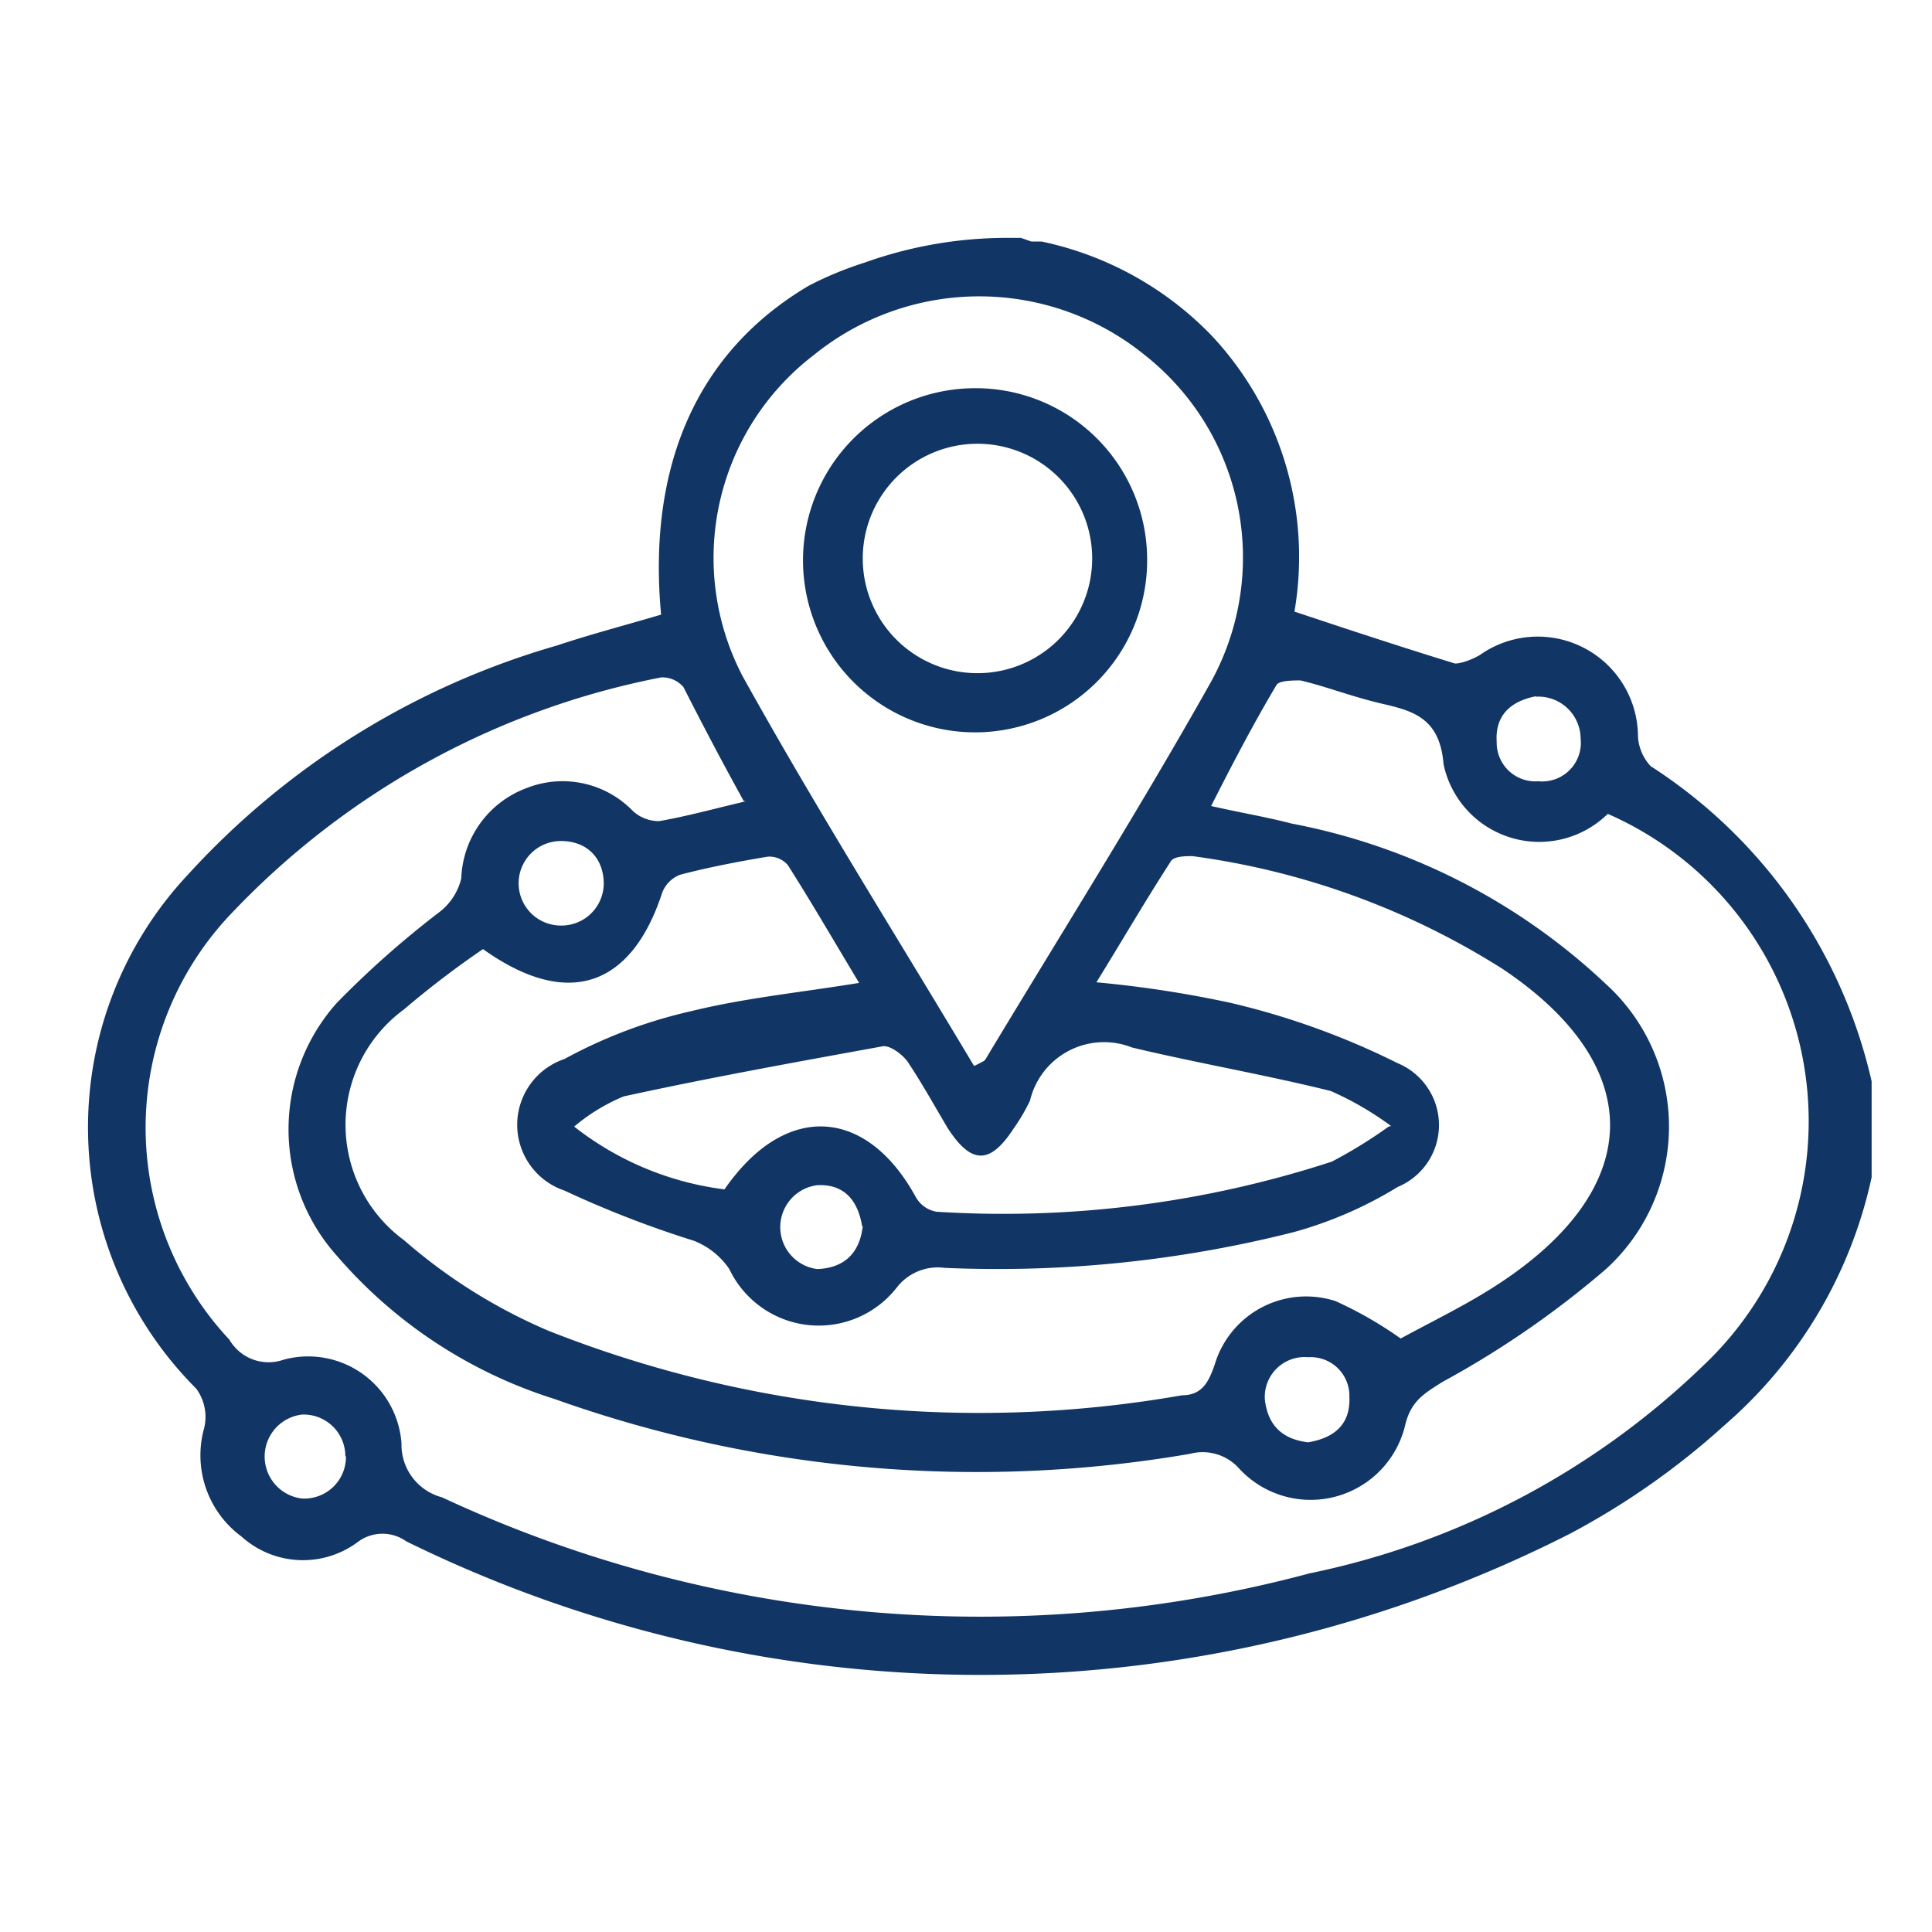 <svg id="Layer_1" data-name="Layer 1" xmlns="http://www.w3.org/2000/svg" viewBox="0 0 32 32"><defs><style>.cls-1{fill:#113564;}</style></defs><path class="cls-1" d="M14.32,4.35a7,7,0,0,1,2.37-.41h.22l.17.06.17,0a5.48,5.48,0,0,1,2.82,1.56,5.36,5.36,0,0,1,1.37,4.57c.9.3,1.78.59,2.66.86.11,0,.29-.07.41-.14a1.66,1.66,0,0,1,2.62,1.35.79.79,0,0,0,.21.49A8.43,8.43,0,0,1,31,17.91l0,1.59a7.53,7.53,0,0,1-2.43,4.1,12.58,12.58,0,0,1-2.56,1.8,21.55,21.55,0,0,1-19.28.13.68.68,0,0,0-.79,0A1.52,1.52,0,0,1,4,25.45a1.67,1.67,0,0,1-.62-1.79A.79.79,0,0,0,3.25,23a6.12,6.12,0,0,1-.14-8.51,13.21,13.21,0,0,1,6.12-3.8c.57-.19,1.15-.34,1.72-.51-.23-2.47.6-4.36,2.45-5.45A5.85,5.85,0,0,1,14.32,4.35Zm-2,8.92c-.36-.65-.69-1.28-1-1.89a.46.46,0,0,0-.37-.16,13.3,13.3,0,0,0-7.07,3.86,5.14,5.14,0,0,0-.08,7.11.75.75,0,0,0,.9.33,1.55,1.55,0,0,1,1.95,1.39.9.9,0,0,0,.67.89,21.09,21.09,0,0,0,14.37,1.26,13.21,13.21,0,0,0,6.53-3.45,5.56,5.56,0,0,0-1.59-9.13,1.62,1.62,0,0,1-2.72-.82c-.06-.75-.48-.88-1-1s-.91-.28-1.37-.39c-.12,0-.36,0-.4.08-.38.64-.72,1.29-1.08,2,.48.11.91.18,1.33.29A10.42,10.42,0,0,1,26.6,16.3a3.19,3.19,0,0,1,0,4.72,15.53,15.53,0,0,1-2.71,1.87c-.3.19-.51.31-.61.69a1.61,1.61,0,0,1-2.75.75.81.81,0,0,0-.82-.25,20.83,20.83,0,0,1-10.53-.91A7.86,7.86,0,0,1,5.58,20.8a3.14,3.14,0,0,1,0-4.19,15.69,15.69,0,0,1,1.72-1.52,1,1,0,0,0,.34-.54,1.66,1.66,0,0,1,1.09-1.5,1.62,1.62,0,0,1,1.75.38.63.63,0,0,0,.44.17C11.38,13.52,11.85,13.39,12.36,13.27ZM8,15.72a15.35,15.35,0,0,0-1.31,1,2.37,2.37,0,0,0,0,3.82,9,9,0,0,0,2.39,1.5,19.4,19.4,0,0,0,10.5,1.07c.33,0,.44-.22.54-.51a1.58,1.58,0,0,1,2-1.05,6.52,6.52,0,0,1,1.08.62c.53-.29,1.14-.58,1.69-.95,2.37-1.59,2.37-3.58,0-5.17a12.75,12.75,0,0,0-5.14-1.87c-.11,0-.31,0-.36.09-.42.65-.81,1.32-1.23,2a18.58,18.58,0,0,1,2.22.34,12.64,12.64,0,0,1,2.77,1,1.11,1.11,0,0,1,0,2.05,6.67,6.67,0,0,1-1.73.75,20,20,0,0,1-5.77.59.86.86,0,0,0-.8.33,1.64,1.64,0,0,1-2.77-.31,1.26,1.26,0,0,0-.59-.47,17.24,17.24,0,0,1-2.14-.83,1.15,1.15,0,0,1,0-2.18,8.12,8.12,0,0,1,2.09-.79c.89-.22,1.81-.31,2.79-.47-.41-.68-.78-1.32-1.18-1.95a.4.4,0,0,0-.34-.14c-.48.08-1,.18-1.45.3a.52.52,0,0,0-.29.29C10.46,16.35,9.4,16.72,8,15.72Zm8.15,1.93c.11-.06.15-.07.17-.1,1.25-2.08,2.55-4.14,3.74-6.26a4.27,4.27,0,0,0-1.1-5.41,4.35,4.35,0,0,0-5.48,0A4.23,4.23,0,0,0,12.3,11.2C13.51,13.38,14.84,15.49,16.13,17.65Zm6.89,1a5.19,5.19,0,0,0-1-.58c-1.09-.27-2.2-.46-3.29-.72a1.26,1.26,0,0,0-1.69.88,3.07,3.07,0,0,1-.27.46c-.39.6-.7.6-1.09,0-.22-.37-.43-.75-.67-1.11-.09-.12-.29-.27-.41-.25-1.43.26-2.87.52-4.29.83a3.11,3.11,0,0,0-.82.5A5.05,5.05,0,0,0,12,19.7c1-1.45,2.35-1.37,3.17.13a.49.49,0,0,0,.34.24,17.54,17.54,0,0,0,6.55-.83A7.86,7.86,0,0,0,23,18.66Zm2.41-7.12c-.42.08-.69.31-.66.76a.64.64,0,0,0,.69.65.64.64,0,0,0,.7-.71A.7.7,0,0,0,25.43,11.54ZM10,14.64c0-.42-.27-.71-.71-.71a.7.7,0,0,0,0,1.4A.7.7,0,0,0,10,14.64Zm4.28,5.67c-.07-.42-.29-.7-.74-.68a.7.7,0,0,0,0,1.39C14,21,14.24,20.74,14.29,20.31Zm7.38,3.58c.44-.07.71-.3.69-.75a.64.64,0,0,0-.68-.66.66.66,0,0,0-.72.7C21,23.62,21.25,23.84,21.67,23.89Zm-15.94.23A.69.69,0,0,0,5,23.43a.7.7,0,0,0,0,1.39A.69.69,0,0,0,5.73,24.12Z"/><path class="cls-1" d="M16.19,6.43A2.84,2.84,0,0,1,19,9.23a2.85,2.85,0,1,1-2.85-2.8Zm1.9,2.82a1.9,1.9,0,0,0-3.8,0,1.9,1.9,0,1,0,3.8,0Z"/><rect class="cls-1" x="10.15" y="10.63" width="0.19" height="0.18"/></svg>